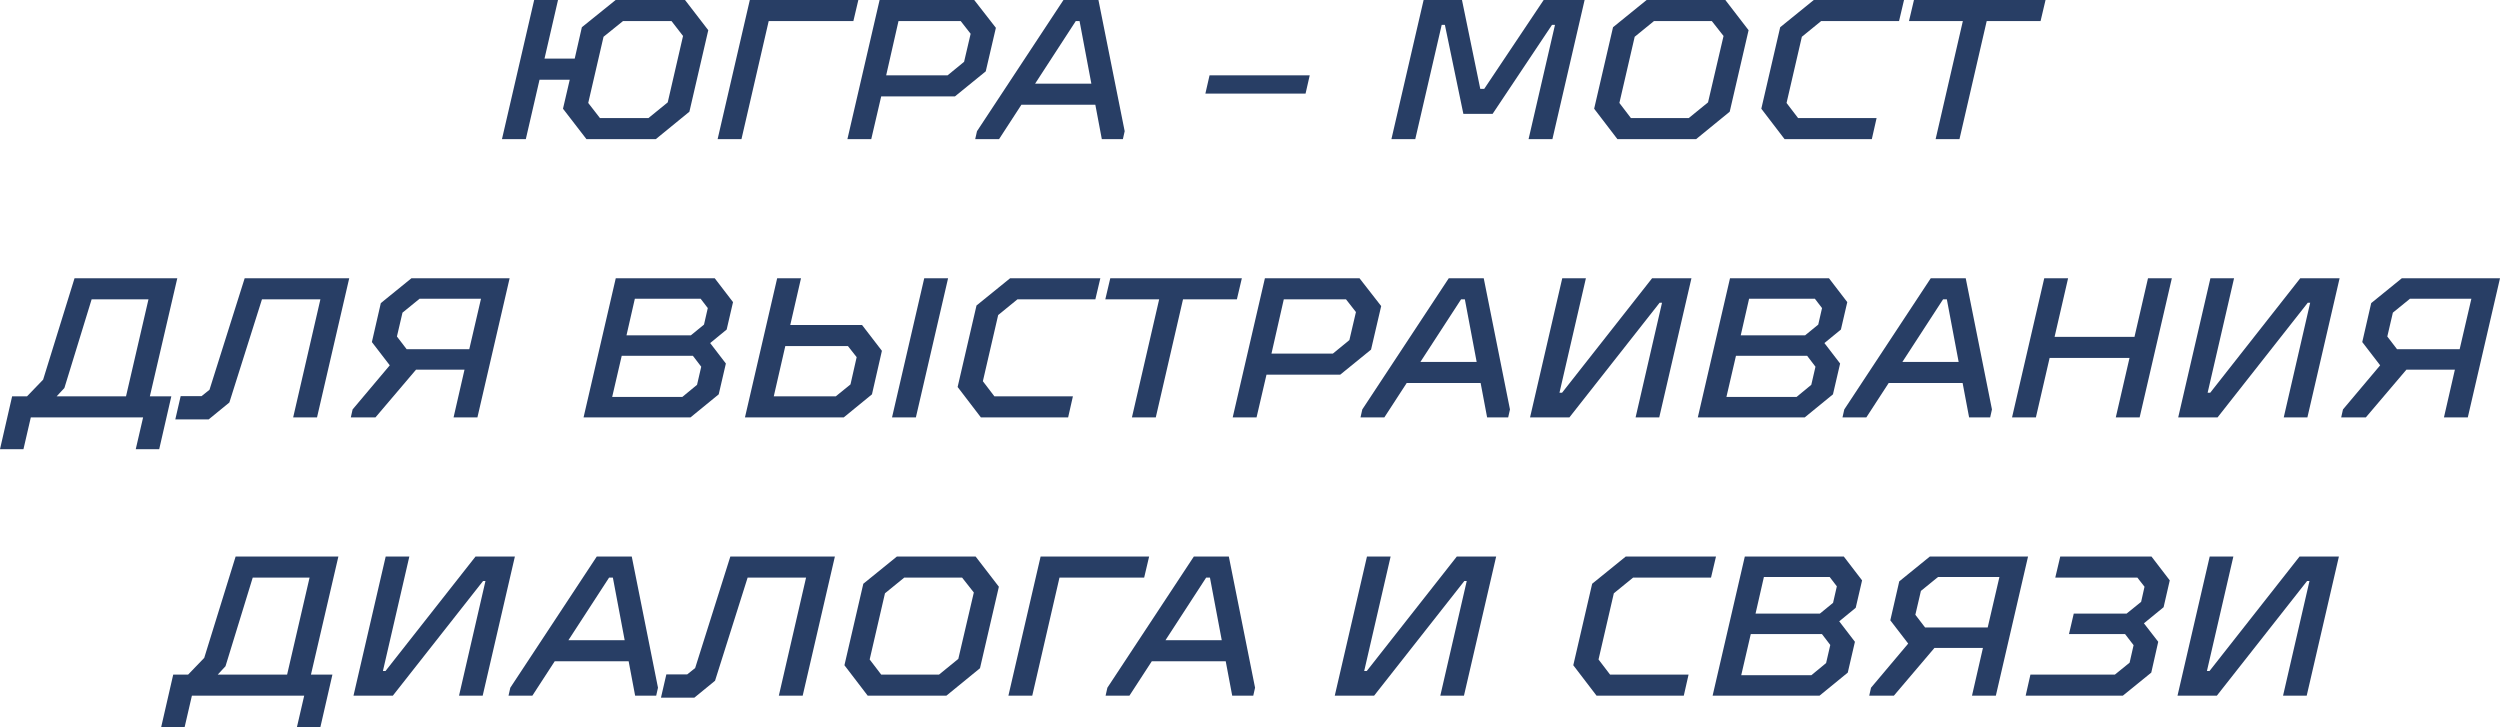 <?xml version="1.0" encoding="UTF-8"?> <svg xmlns="http://www.w3.org/2000/svg" xmlns:xlink="http://www.w3.org/1999/xlink" xmlns:xodm="http://www.corel.com/coreldraw/odm/2003" xml:space="preserve" width="106.494mm" height="30.988mm" version="1.1" style="shape-rendering:geometricPrecision; text-rendering:geometricPrecision; image-rendering:optimizeQuality; fill-rule:evenodd; clip-rule:evenodd" viewBox="0 0 7568.92 2202.42"> <defs> <style type="text/css"> .fil0 {fill:#283E65;fill-rule:nonzero} </style> </defs> <g id="Слой_x0020_1">  <path class="fil0" d="M1617.22 0l72.21 0 -40.92 177.52 91.46 0 21.66 -95.08 102.3 -82.44 210.01 0 70.41 91.46 -57.16 246.72 -101.7 83.04 -210.01 0 -71 -92.07 20.45 -87.85 -91.46 0 -41.52 179.92 -72.21 0 97.48 -421.23zm346.01 357.44l58.37 -47.53 46.34 -200.99 -34.9 -45.13 -146.83 0 -58.97 47.53 -46.34 200.39 35.51 45.73 146.83 0z"></path> <polygon id="_1" class="fil0" points="2270.13,0 2598.69,0 2583.65,63.79 2327.29,63.79 2244.85,421.23 2172.64,421.23 "></polygon> <path id="_2" class="fil0" d="M2663.08 0l286.44 0 65.59 84.24 -30.69 131.79 -93.27 75.82 -223.26 0 -30.09 129.37 -72.21 0 97.48 -421.23zm205.8 228.07l49.95 -40.92 19.86 -84.85 -30.09 -38.51 -188.35 0 -37.31 164.28 185.94 0z"></path> <path id="_3" class="fil0" d="M2957.94 397.16l261.76 -397.16 105.91 0 79.43 397.16 -5.42 24.07 -63.79 0 -67.39 -357.44 -11.44 0 -232.28 357.44 -72.21 0 5.42 -24.07zm158.27 -143.82l199.18 0 11.43 63.79 -250.33 0 39.72 -63.79z"></path> <polygon id="_4" class="fil0" points="3662,228.07 3965.29,228.07 3952.66,283.43 3649.36,283.43 "></polygon> <polygon id="_5" class="fil0" points="4310.1,0 4426.24,0 4481.6,268.98 4493.64,268.98 4673.56,0 4797.52,0 4700.04,421.23 4627.83,421.23 4707.86,75.22 4698.84,75.22 4518.91,344.81 4430.45,344.81 4374.48,75.22 4364.86,75.22 4284.83,421.23 4212.61,421.23 "></polygon> <path id="_6" class="fil0" d="M4826.41 329.16l57.16 -246.72 101.7 -82.44 238.3 0 70.41 91.46 -57.16 246.72 -101.7 83.04 -238.3 0 -70.41 -92.07zm286.43 28.28l58.37 -47.53 46.94 -200.99 -35.5 -45.13 -175.12 0 -58.37 47.53 -46.34 200.39 34.9 45.73 175.11 0z"></path> <polygon id="_7" class="fil0" points="5332.49,329.16 5389.65,82.44 5491.35,0 5764.55,0 5749.51,63.79 5513.61,63.79 5455.25,111.32 5408.91,311.71 5443.81,357.44 5681.51,357.44 5667.07,421.23 5402.9,421.23 "></polygon> <polygon id="_8" class="fil0" points="5942.67,63.79 5779.59,63.79 5794.64,0 6193,0 6177.96,63.79 6014.88,63.79 5932.44,421.23 5860.22,421.23 "></polygon> <path id="_9" class="fil0" d="M36.71 1199.9l45.13 0 48.74 -50.55 95.07 -306.9 311.11 0 -83.04 357.44 64.99 0 -36.7 160.07 -71.01 0 22.27 -96.28 -339.99 0 -22.27 96.28 -71.01 0 36.71 -160.07zm344.81 0l68 -293.65 -172.1 0 -82.45 268.38 -23.47 25.27 210.01 0z"></path> <polygon id="_10" class="fil0" points="547,1199.3 610.19,1199.3 634.25,1180.04 740.76,842.45 1057.29,842.45 959.8,1263.69 887.59,1263.69 970.04,906.24 793.12,906.24 694.43,1218.55 631.85,1269.71 530.76,1269.71 "></polygon> <path id="_11" class="fil0" d="M1067.52 1239.61l112.53 -133.59 -54.16 -70.41 27.08 -117.95 92.67 -75.22 297.27 0 -97.48 421.23 -72.21 0 33.1 -144.42 -146.83 0 -122.76 144.42 -74.62 0 5.42 -24.07zm353.23 -182.33l35.5 -152.84 -185.94 0 -51.76 42.12 -16.84 72.22 29.48 38.51 189.56 0z"></path> <path id="_12" class="fil0" d="M1864.25 842.45l299.67 0 55.37 72.21 -19.26 83.04 -49.94 40.92 47.54 61.98 -21.66 93.28 -85.45 69.8 -323.75 0 97.48 -421.23zm201.59 359.25l44.53 -36.7 12.64 -54.76 -25.27 -33.1 -215.43 0 -28.88 124.56 212.42 0zm25.87 -186.54l39.72 -32.49 11.44 -49.95 -21.66 -28.28 -199.18 0 -25.27 110.73 194.97 0z"></path> <path id="_13" class="fil0" d="M2352.88 842.45l72.21 0 -32.49 141.41 217.24 0 60.18 78.23 -30.09 131.78 -85.44 69.8 -299.08 0 97.48 -421.23zm177.52 357.44l44.53 -36.11 18.66 -82.44 -26.47 -33.7 -189.56 0 -34.9 152.24 187.75 0zm267.78 -357.44l72.21 0 -97.48 421.23 -72.21 0 97.48 -421.23z"></path> <polygon id="_14" class="fil0" points="2899.28,1171.62 2956.44,924.89 3058.14,842.45 3331.34,842.45 3316.29,906.24 3080.4,906.24 3022.04,953.78 2975.7,1154.17 3010.6,1199.9 3248.3,1199.9 3233.86,1263.69 2969.68,1263.69 "></polygon> <polygon id="_15" class="fil0" points="3509.46,906.24 3346.38,906.24 3361.43,842.45 3759.78,842.45 3744.75,906.24 3581.67,906.24 3499.22,1263.69 3427.01,1263.69 "></polygon> <path id="_16" class="fil0" d="M3829.59 842.45l286.44 0 65.59 84.24 -30.69 131.79 -93.27 75.82 -223.26 0 -30.09 129.37 -72.21 0 97.48 -421.23zm205.8 228.07l49.95 -40.92 19.86 -84.85 -30.09 -38.51 -188.35 0 -37.31 164.28 185.94 0z"></path> <path id="_17" class="fil0" d="M4124.46 1239.61l261.76 -397.16 105.91 0 79.43 397.16 -5.42 24.07 -63.79 0 -67.39 -357.44 -11.44 0 -232.28 357.44 -72.21 0 5.42 -24.07zm158.27 -143.82l199.18 0 11.43 63.79 -250.33 0 39.72 -63.79z"></path> <polygon id="_18" class="fil0" points="4729.82,842.45 4801.43,842.45 4721.4,1189.07 4729.22,1189.07 5001.82,842.45 5120.97,842.45 5023.48,1263.69 4951.87,1263.69 5031.91,916.47 5024.69,916.47 4751.49,1263.69 4632.34,1263.69 "></polygon> <path id="_19" class="fil0" d="M5237.71 842.45l299.67 0 55.37 72.21 -19.26 83.04 -49.94 40.92 47.54 61.98 -21.66 93.28 -85.45 69.8 -323.75 0 97.48 -421.23zm201.59 359.25l44.53 -36.7 12.64 -54.76 -25.27 -33.1 -215.43 0 -28.88 124.56 212.42 0zm25.87 -186.54l39.72 -32.49 11.44 -49.95 -21.66 -28.28 -199.18 0 -25.27 110.73 194.97 0z"></path> <path id="_20" class="fil0" d="M5583.71 1239.61l261.76 -397.16 105.91 0 79.43 397.16 -5.42 24.07 -63.79 0 -67.39 -357.44 -11.44 0 -232.28 357.44 -72.21 0 5.42 -24.07zm158.27 -143.82l199.18 0 11.43 63.79 -250.33 0 39.72 -63.79z"></path> <polygon id="_21" class="fil0" points="6189.08,842.45 6261.29,842.45 6220.38,1019.97 6462.28,1019.97 6503.2,842.45 6575.41,842.45 6477.92,1263.69 6405.71,1263.69 6447.23,1083.76 6205.33,1083.76 6163.81,1263.69 6091.6,1263.69 "></polygon> <polygon id="_22" class="fil0" points="6692.15,842.45 6763.76,842.45 6683.73,1189.07 6691.55,1189.07 6964.15,842.45 7083.3,842.45 6985.81,1263.69 6914.2,1263.69 6994.24,916.47 6987.02,916.47 6713.82,1263.69 6594.67,1263.69 "></polygon> <path id="_23" class="fil0" d="M7093.53 1239.61l112.53 -133.59 -54.16 -70.41 27.08 -117.95 92.67 -75.22 297.27 0 -97.48 421.23 -72.21 0 33.1 -144.42 -146.83 0 -122.76 144.42 -74.62 0 5.42 -24.07zm353.23 -182.33l35.5 -152.84 -185.94 0 -51.76 42.12 -16.84 72.22 29.48 38.51 189.56 0z"></path> <path id="_24" class="fil0" d="M524.44 2042.35l45.13 0 48.74 -50.55 95.07 -306.9 311.11 0 -83.04 357.44 64.99 0 -36.7 160.07 -71.01 0 22.27 -96.28 -339.99 0 -22.27 96.28 -71.01 0 36.71 -160.07zm344.81 0l68 -293.65 -172.1 0 -82.45 268.38 -23.47 25.27 210.01 0z"></path> <polygon id="_25" class="fil0" points="1167.72,1684.91 1239.32,1684.91 1159.29,2031.52 1167.11,2031.52 1439.71,1684.91 1558.86,1684.91 1461.38,2106.14 1389.76,2106.14 1469.8,1758.93 1462.58,1758.93 1189.38,2106.14 1070.23,2106.14 "></polygon> <path id="_26" class="fil0" d="M1545.02 2082.07l261.76 -397.16 105.91 0 79.43 397.16 -5.42 24.07 -63.79 0 -67.39 -357.44 -11.44 0 -232.28 357.44 -72.21 0 5.42 -24.07zm158.27 -143.82l199.18 0 11.43 63.79 -250.33 0 39.72 -63.79z"></path> <polygon id="_27" class="fil0" points="2017.4,2041.75 2080.58,2041.75 2104.65,2022.49 2211.16,1684.91 2527.68,1684.91 2430.2,2106.14 2357.99,2106.14 2440.43,1748.7 2263.51,1748.7 2164.83,2061.01 2102.25,2112.16 2001.15,2112.16 "></polygon> <path id="_28" class="fil0" d="M2556.58 2014.07l57.16 -246.72 101.7 -82.44 238.3 0 70.41 91.46 -57.16 246.72 -101.7 83.04 -238.3 0 -70.41 -92.07zm286.43 28.28l58.37 -47.53 46.94 -200.99 -35.5 -45.13 -175.12 0 -58.37 47.53 -46.34 200.39 34.9 45.73 175.11 0z"></path> <polygon id="_29" class="fil0" points="3150.51,1684.91 3479.07,1684.91 3464.03,1748.7 3207.67,1748.7 3125.23,2106.14 3053.02,2106.14 "></polygon> <path id="_30" class="fil0" d="M3352.7 2082.07l261.76 -397.16 105.91 0 79.43 397.16 -5.42 24.07 -63.79 0 -67.39 -357.44 -11.44 0 -232.28 357.44 -72.21 0 5.42 -24.07zm158.27 -143.82l199.18 0 11.43 63.79 -250.33 0 39.72 -63.79z"></path> <polygon id="_31" class="fil0" points="4138.6,1684.91 4210.21,1684.91 4130.18,2031.52 4137.99,2031.52 4410.6,1684.91 4529.74,1684.91 4432.26,2106.14 4360.65,2106.14 4440.68,1758.93 4433.46,1758.93 4160.26,2106.14 4041.11,2106.14 "></polygon> <polygon id="_32" class="fil0" points="4763.23,2014.07 4820.39,1767.35 4922.09,1684.91 5195.29,1684.91 5180.24,1748.7 4944.35,1748.7 4885.99,1796.23 4839.65,1996.62 4874.55,2042.35 5112.25,2042.35 5097.81,2106.14 4833.63,2106.14 "></polygon> <path id="_33" class="fil0" d="M5282.54 1684.91l299.67 0 55.37 72.21 -19.26 83.04 -49.94 40.92 47.54 61.98 -21.66 93.28 -85.45 69.8 -323.75 0 97.48 -421.23zm201.59 359.25l44.53 -36.7 12.64 -54.76 -25.27 -33.1 -215.43 0 -28.88 124.56 212.42 0zm25.87 -186.54l39.72 -32.49 11.44 -49.95 -21.66 -28.28 -199.18 0 -25.27 110.73 194.97 0z"></path> <path id="_34" class="fil0" d="M5664.66 2082.07l112.53 -133.59 -54.16 -70.41 27.08 -117.95 92.67 -75.22 297.27 0 -97.48 421.23 -72.21 0 33.1 -144.42 -146.83 0 -122.76 144.42 -74.62 0 5.42 -24.07zm353.23 -182.33l35.5 -152.84 -185.94 0 -51.76 42.12 -16.84 72.22 29.48 38.51 189.56 0z"></path> <polygon id="_35" class="fil0" points="6147.27,2042.35 6403.01,2042.35 6447.55,2006.25 6459.58,1953.3 6433.7,1919.59 6264.01,1919.59 6278.45,1857.62 6438.52,1857.62 6482.44,1822.11 6492.68,1776.37 6471.02,1748.7 6222.49,1748.7 6237.53,1684.91 6513.74,1684.91 6569.1,1757.12 6550.45,1838.36 6490.87,1887.1 6534.2,1943.06 6513.13,2036.34 6427.09,2106.14 6132.83,2106.14 "></polygon> <polygon id="_36" class="fil0" points="6690.05,1684.91 6761.66,1684.91 6681.63,2031.52 6689.45,2031.52 6962.05,1684.91 7081.2,1684.91 6983.71,2106.14 6912.1,2106.14 6992.13,1758.93 6984.91,1758.93 6711.71,2106.14 6592.57,2106.14 "></polygon> </g> </svg> 